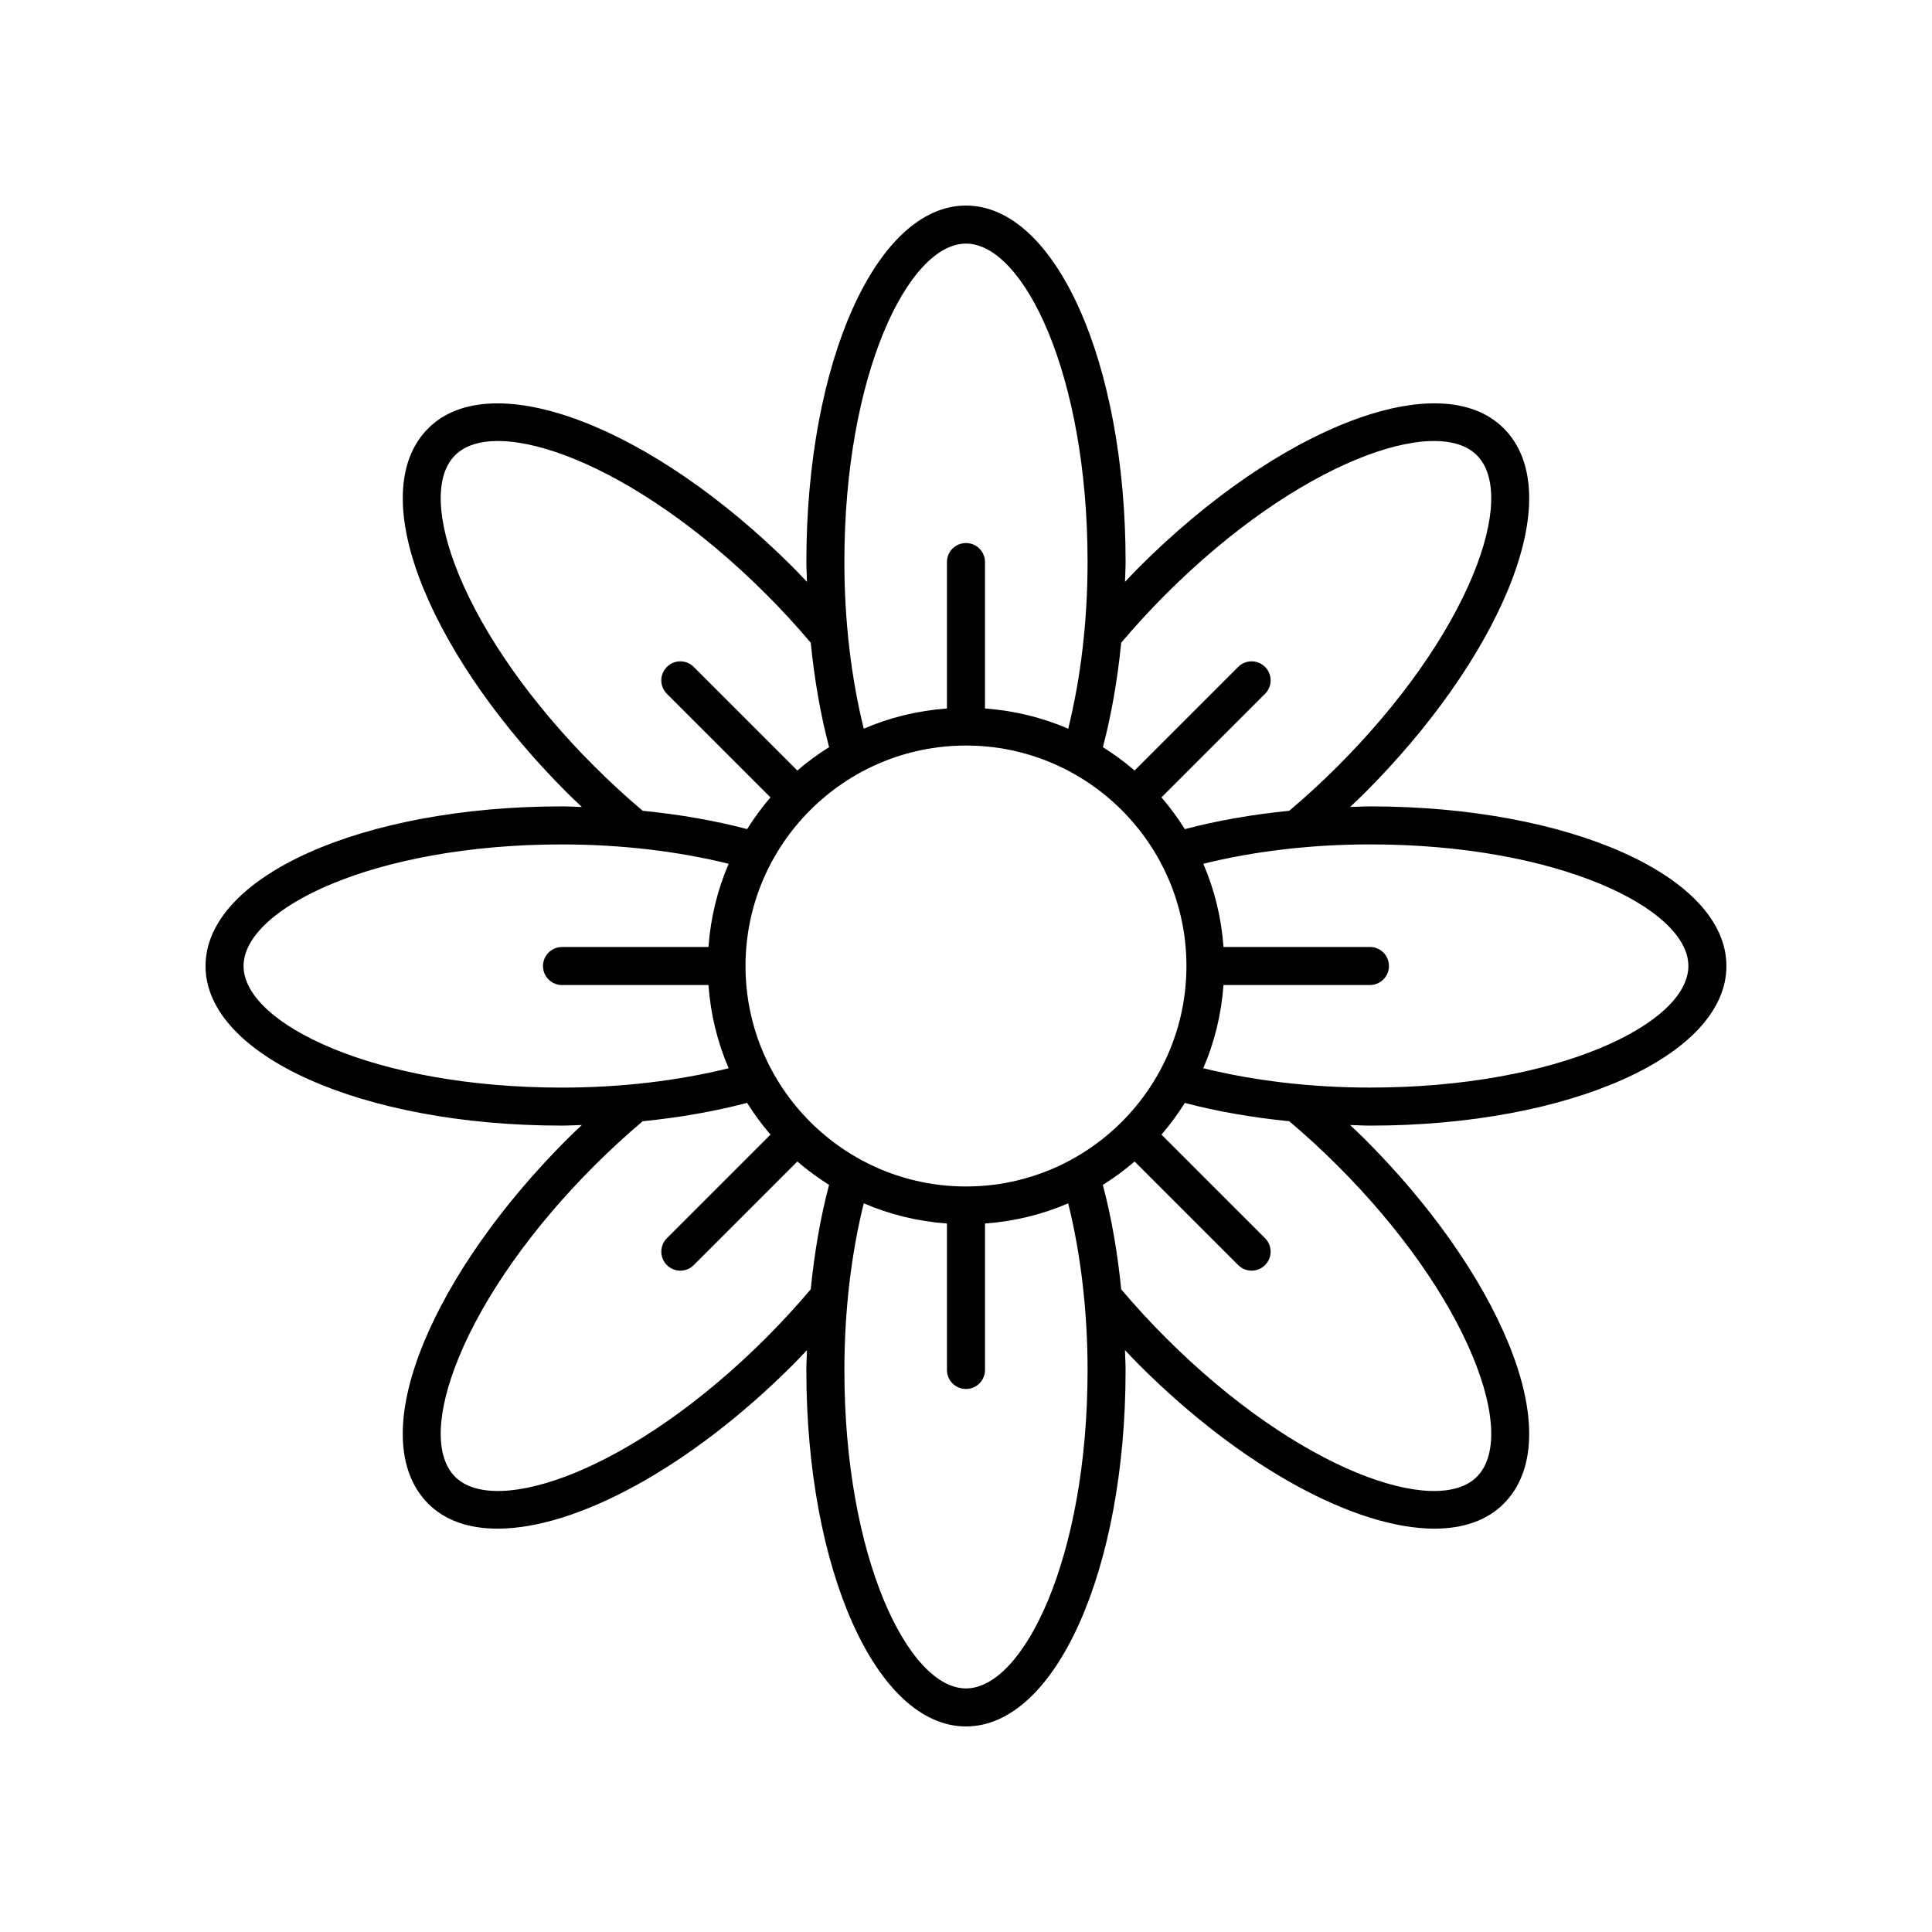 <?xml version="1.0" encoding="UTF-8"?>
<!-- The Best Svg Icon site in the world: iconSvg.co, Visit us! https://iconsvg.co -->
<svg fill="#000000" width="800px" height="800px" version="1.1" viewBox="144 144 512 512" xmlns="http://www.w3.org/2000/svg">
 <path d="m507.12 357.7c-1.801 0-3.555 0.121-5.34 0.164 1.293-1.234 2.602-2.441 3.871-3.711 17.34-17.332 30.852-36.527 38.062-54.035 7.781-18.918 7.348-34.051-1.219-42.617-16.762-16.773-59.227-0.586-96.656 36.84-1.266 1.266-2.477 2.574-3.707 3.863 0.043-1.785 0.164-3.539 0.164-5.336-0.004-52.926-18.586-94.391-42.301-94.391-23.719 0-42.297 41.465-42.297 94.395 0 1.797 0.121 3.555 0.164 5.336-1.234-1.293-2.445-2.606-3.711-3.867-37.426-37.43-79.883-53.598-96.656-36.84-8.566 8.566-9 23.699-1.219 42.617 7.207 17.512 20.723 36.703 38.059 54.035 1.266 1.266 2.574 2.477 3.867 3.711-1.785-0.043-3.539-0.164-5.336-0.164-52.934 0-94.395 18.578-94.395 42.301 0 23.719 41.465 42.297 94.395 42.297 1.801 0 3.555-0.121 5.34-0.164-1.293 1.234-2.602 2.445-3.871 3.715-17.34 17.332-30.852 36.527-38.062 54.035-7.781 18.918-7.348 34.051 1.219 42.617 4.481 4.481 10.793 6.609 18.355 6.609 20.742 0 50.871-16.02 78.301-43.449 1.266-1.266 2.477-2.574 3.707-3.863-0.043 1.785-0.164 3.539-0.164 5.336 0.004 52.922 18.586 94.391 42.305 94.391s42.297-41.465 42.297-94.395c0-1.797-0.121-3.555-0.164-5.336 1.234 1.293 2.445 2.606 3.711 3.867 27.43 27.434 57.559 43.449 78.301 43.449 7.559 0 13.875-2.129 18.355-6.609 8.566-8.566 9-23.699 1.219-42.617-7.207-17.512-20.723-36.703-38.059-54.035-1.266-1.266-2.574-2.477-3.867-3.711 1.785 0.043 3.539 0.164 5.336 0.164 52.93-0.004 94.395-18.582 94.395-42.301 0-23.723-41.465-42.301-94.398-42.301zm-54.16-56.234c35.133-35.129 71.625-47.621 82.406-36.84 5.426 5.426 5.07 16.965-0.973 31.656-6.711 16.309-19.449 34.332-35.871 50.75-4.176 4.184-8.504 8.16-12.859 11.832-9.754 0.98-19.078 2.594-27.664 4.867-1.859-2.965-3.922-5.777-6.199-8.414l27.453-27.453c1.969-1.969 1.969-5.156 0-7.125s-5.156-1.969-7.125 0l-27.453 27.453c-2.633-2.273-5.441-4.332-8.402-6.191 2.273-8.578 3.879-17.918 4.859-27.676 3.699-4.379 7.676-8.707 11.828-12.859zm-52.965 156.96c-32.215 0-58.426-26.207-58.426-58.426 0-32.215 26.207-58.422 58.426-58.422 32.215 0 58.422 26.207 58.422 58.426 0 32.215-26.207 58.422-58.422 58.422zm0-249.87c15.238 0 32.223 34.629 32.223 84.32 0 15.742-1.82 30.879-5.133 44.238-6.848-2.961-14.277-4.785-22.055-5.356v-38.809c0-2.785-2.254-5.039-5.039-5.039-2.781 0-5.039 2.254-5.039 5.039v38.809c-7.773 0.57-15.199 2.394-22.047 5.352-3.309-13.359-5.137-28.477-5.137-44.234 0.004-49.691 16.984-84.32 32.227-84.32zm-98.535 138.48c-16.418-16.418-29.156-34.441-35.867-50.75-6.043-14.691-6.402-26.23-0.973-31.656 10.781-10.781 47.277 1.707 82.406 36.84 4.144 4.141 8.125 8.469 11.828 12.855 0.98 9.762 2.59 19.09 4.867 27.672-2.965 1.859-5.777 3.922-8.414 6.199l-27.453-27.453c-1.969-1.969-5.156-1.969-7.125 0s-1.969 5.156 0 7.125l27.453 27.453c-2.273 2.633-4.332 5.445-6.191 8.402-8.578-2.277-17.914-3.879-27.676-4.859-4.379-3.703-8.707-7.676-12.855-11.828zm-92.914 52.969c0-15.242 34.629-32.223 84.32-32.223 15.742 0 30.879 1.824 44.238 5.129-2.961 6.848-4.785 14.277-5.356 22.055h-38.809c-2.781 0-5.039 2.254-5.039 5.039s2.254 5.039 5.039 5.039h38.809c0.57 7.777 2.394 15.203 5.352 22.051-13.371 3.309-28.488 5.133-44.234 5.133-49.691-0.004-84.32-16.98-84.32-32.223zm138.48 98.531c-35.133 35.133-71.625 47.625-82.406 36.84-5.426-5.426-5.07-16.965 0.973-31.656 6.711-16.309 19.449-34.332 35.871-50.75 4.176-4.184 8.504-8.16 12.859-11.832 9.754-0.98 19.078-2.594 27.664-4.867 1.859 2.965 3.922 5.777 6.199 8.414l-27.453 27.453c-1.969 1.969-1.969 5.156 0 7.125 0.984 0.984 2.273 1.477 3.562 1.477 1.289 0 2.578-0.492 3.562-1.477l27.453-27.453c2.633 2.273 5.441 4.332 8.402 6.191-2.273 8.578-3.879 17.918-4.859 27.676-3.699 4.379-7.676 8.707-11.828 12.859zm52.969 92.914c-15.238 0-32.223-34.629-32.223-84.32 0-15.742 1.82-30.879 5.133-44.238 6.848 2.961 14.273 4.785 22.051 5.356v38.809c0 2.785 2.254 5.039 5.039 5.039 2.781 0 5.039-2.254 5.039-5.039v-38.809c7.773-0.57 15.199-2.394 22.047-5.352 3.309 13.359 5.137 28.477 5.137 44.234-0.004 49.695-16.984 84.32-32.223 84.32zm98.531-138.48c16.418 16.418 29.156 34.441 35.867 50.75 6.043 14.691 6.402 26.23 0.973 31.656-10.781 10.781-47.273-1.703-82.406-36.84-4.144-4.141-8.125-8.469-11.828-12.855-0.98-9.762-2.59-19.09-4.867-27.672 2.965-1.859 5.777-3.922 8.414-6.199l27.453 27.453c0.984 0.984 2.273 1.477 3.562 1.477 1.289 0 2.578-0.492 3.562-1.477 1.969-1.969 1.969-5.156 0-7.125l-27.453-27.453c2.273-2.633 4.332-5.445 6.191-8.402 8.578 2.277 17.914 3.879 27.676 4.859 4.379 3.699 8.707 7.676 12.855 11.828zm8.594-20.75c-15.742 0-30.879-1.824-44.238-5.129 2.965-6.848 4.789-14.273 5.359-22.055h38.809c2.781 0 5.039-2.254 5.039-5.039s-2.254-5.039-5.039-5.039h-38.809c-0.57-7.777-2.394-15.203-5.352-22.051 13.371-3.309 28.488-5.133 44.234-5.133 49.688 0.004 84.316 16.984 84.316 32.227s-34.629 32.219-84.32 32.219z"/>
</svg>